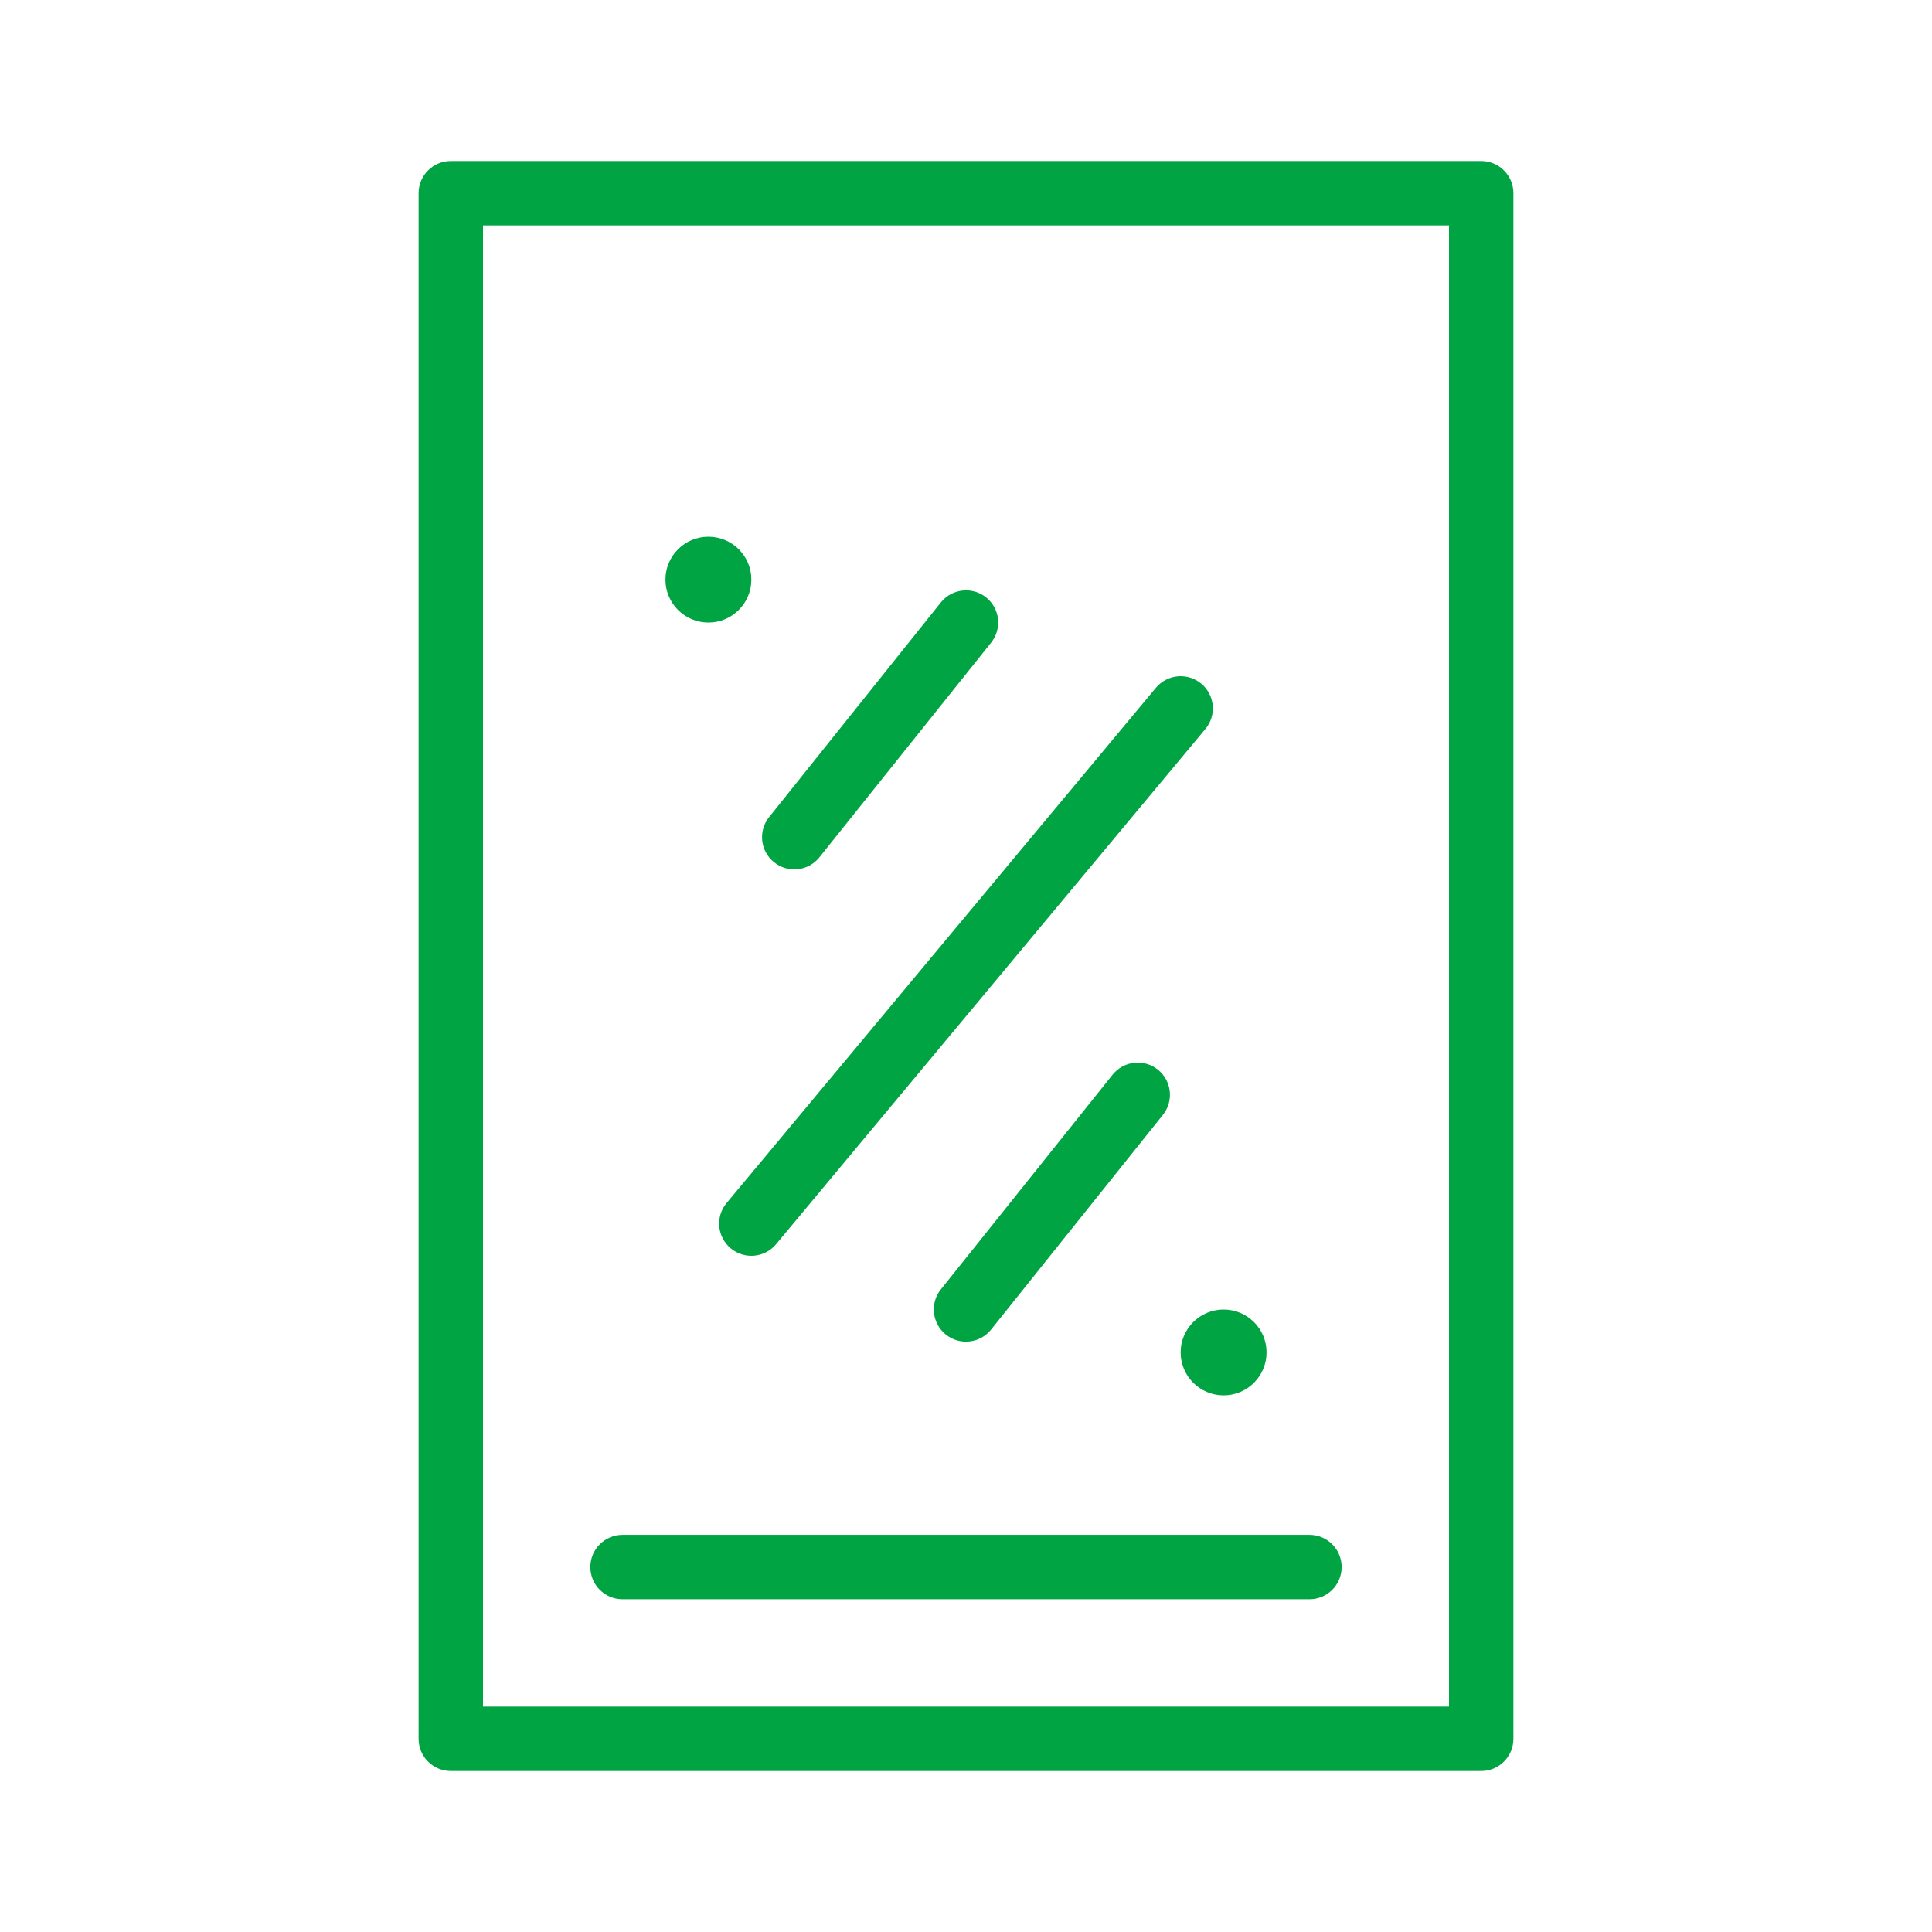 <svg width="30" height="30" viewBox="0 0 30 30" fill="none" xmlns="http://www.w3.org/2000/svg">
<path fill-rule="evenodd" clip-rule="evenodd" d="M6.5 3C6.5 2.724 6.724 2.5 7 2.5H23C23.276 2.5 23.5 2.724 23.5 3V27C23.5 27.276 23.276 27.5 23 27.5H7C6.724 27.5 6.5 27.276 6.5 27V3ZM7.5 3.5V26.5H22.5V3.5H7.5ZM9.167 24.333C9.167 24.057 9.391 23.833 9.667 23.833H20.333C20.61 23.833 20.833 24.057 20.833 24.333C20.833 24.61 20.61 24.833 20.333 24.833H9.667C9.391 24.833 9.167 24.61 9.167 24.333Z" fill="#00A443"/>
<path fill-rule="evenodd" clip-rule="evenodd" d="M15.312 9.276C15.528 9.449 15.563 9.763 15.39 9.979L12.724 13.312C12.551 13.528 12.237 13.563 12.021 13.39C11.805 13.218 11.77 12.903 11.943 12.688L14.61 9.354C14.782 9.139 15.097 9.104 15.312 9.276ZM18.653 10.616C18.866 10.793 18.894 11.108 18.717 11.32L12.051 19.32C11.874 19.532 11.559 19.561 11.347 19.384C11.134 19.207 11.106 18.892 11.283 18.68L17.949 10.68C18.126 10.468 18.441 10.439 18.653 10.616ZM17.979 16.609C18.195 16.782 18.23 17.097 18.057 17.312L15.39 20.645C15.218 20.861 14.903 20.896 14.688 20.724C14.472 20.551 14.437 20.236 14.61 20.021L17.276 16.688C17.449 16.472 17.763 16.437 17.979 16.609Z" fill="#00A443"/>
<path d="M19.667 21C19.667 21.368 19.368 21.667 19 21.667C18.632 21.667 18.333 21.368 18.333 21C18.333 20.632 18.632 20.334 19 20.334C19.368 20.334 19.667 20.632 19.667 21Z" fill="#00A443"/>
<path d="M11.667 9C11.667 9.368 11.368 9.667 11 9.667C10.632 9.667 10.333 9.368 10.333 9C10.333 8.632 10.632 8.334 11 8.334C11.368 8.334 11.667 8.632 11.667 9Z" fill="#00A443"/>
</svg>

